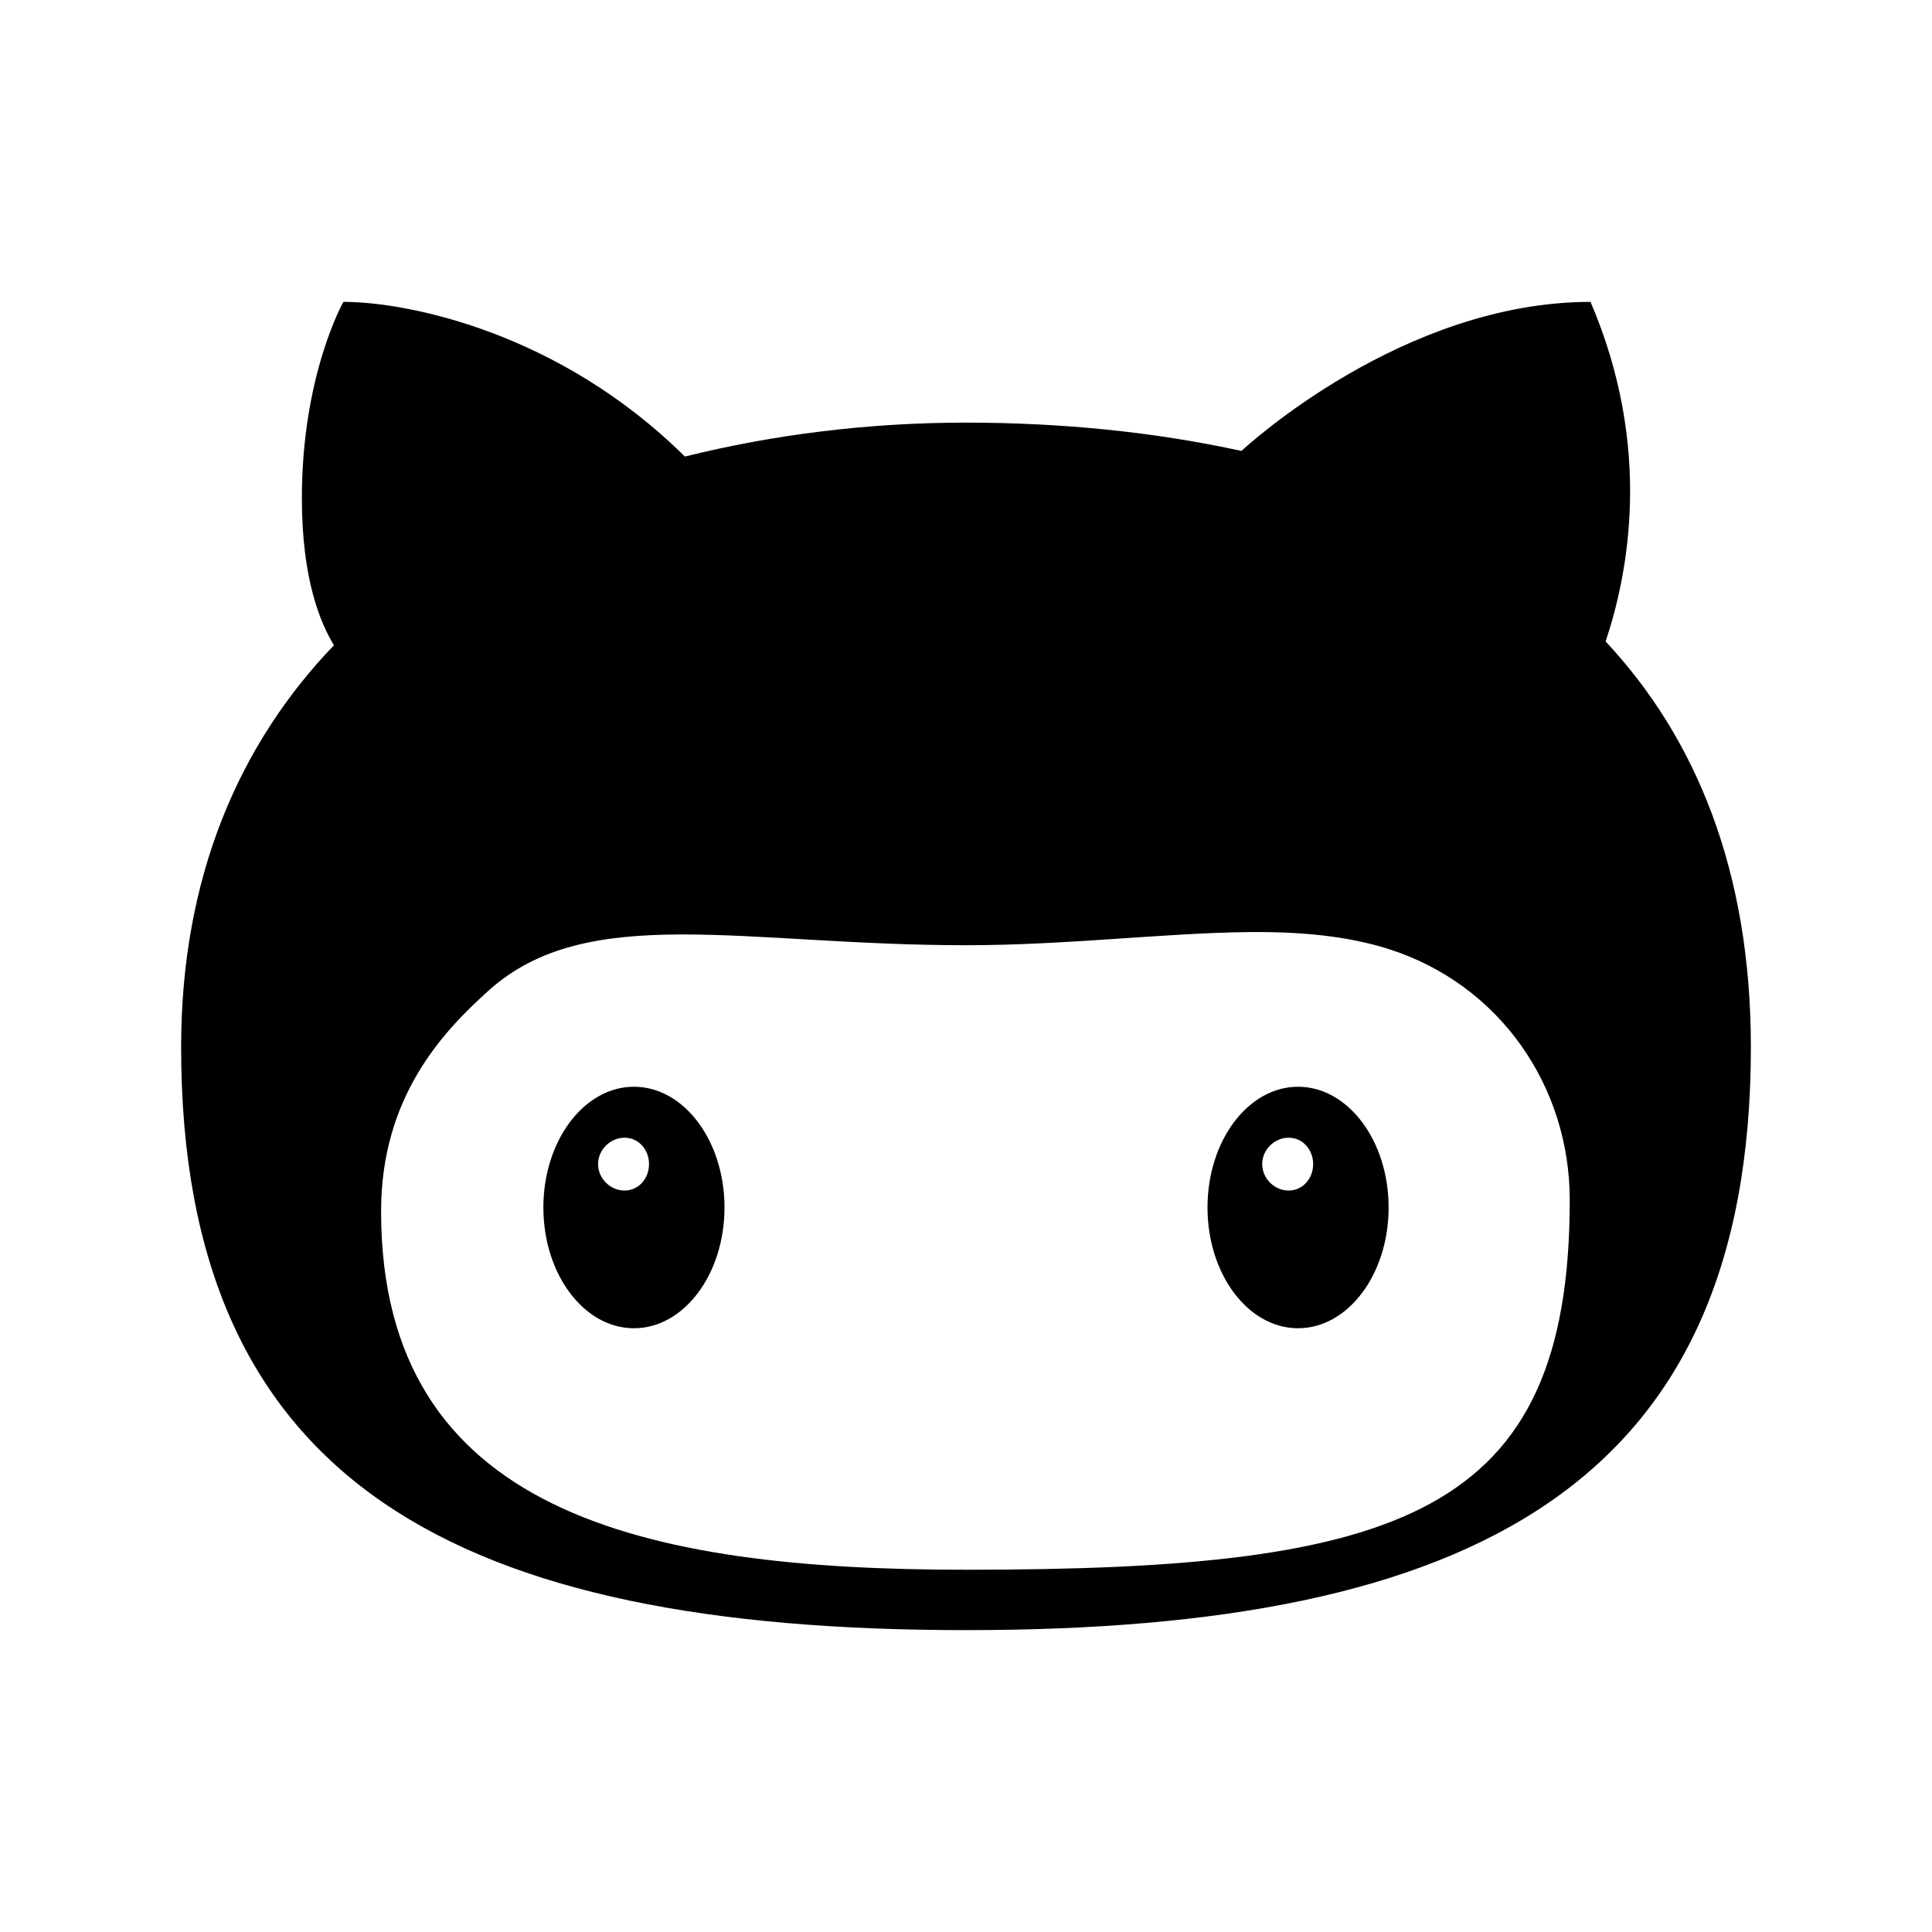 <?xml version="1.0" encoding="utf-8"?><!-- Uploaded to: SVG Repo, www.svgrepo.com, Generator: SVG Repo Mixer Tools -->
<svg fill="#000000" width="800px" height="800px" viewBox="0 0 32 32" xmlns="http://www.w3.org/2000/svg"><path d="M 5.688 5 C 5.688 5 5 6.207 5 8.25 C 5 9.605 5.309 10.32 5.531 10.688 C 3.969 12.312 3 14.516 3 17.344 C 3 24.586 7.59 27 16 27 C 24.41 27 29 24.586 29 17.344 C 29 14.418 28.086 12.219 26.594 10.625 C 26.965 9.516 27.383 7.422 26.344 5 C 23.242 5 20.656 7.383 20.562 7.469 C 19.113 7.152 17.574 7 16 7 C 14.395 7 12.82 7.195 11.344 7.562 C 9.266 5.504 6.758 5 5.688 5 Z M 20.688 15.438 C 21.531 15.43 22.312 15.5 23 15.719 C 24.832 16.301 26 17.984 26 19.875 C 26 25.109 23.191 26 16 26 C 10.656 26 6.312 25.059 6.312 20.062 C 6.312 18.156 7.348 17.078 8.094 16.406 C 9.734 14.93 12.324 15.656 16 15.656 C 17.672 15.656 19.277 15.453 20.688 15.438 Z M 10.5 18 C 9.672 18 9 18.895 9 20 C 9 21.105 9.672 22 10.5 22 C 11.328 22 12 21.105 12 20 C 12 18.895 11.328 18 10.5 18 Z M 21.5 18 C 20.672 18 20 18.895 20 20 C 20 21.105 20.672 22 21.5 22 C 22.328 22 23 21.105 23 20 C 23 18.895 22.328 18 21.5 18 Z M 10.344 18.844 C 10.578 18.844 10.75 19.043 10.75 19.281 C 10.75 19.52 10.578 19.719 10.344 19.719 C 10.109 19.719 9.906 19.52 9.906 19.281 C 9.906 19.043 10.109 18.844 10.344 18.844 Z M 21.344 18.844 C 21.578 18.844 21.75 19.043 21.75 19.281 C 21.75 19.52 21.578 19.719 21.344 19.719 C 21.109 19.719 20.906 19.52 20.906 19.281 C 20.906 19.043 21.109 18.844 21.344 18.844 Z"/></svg>